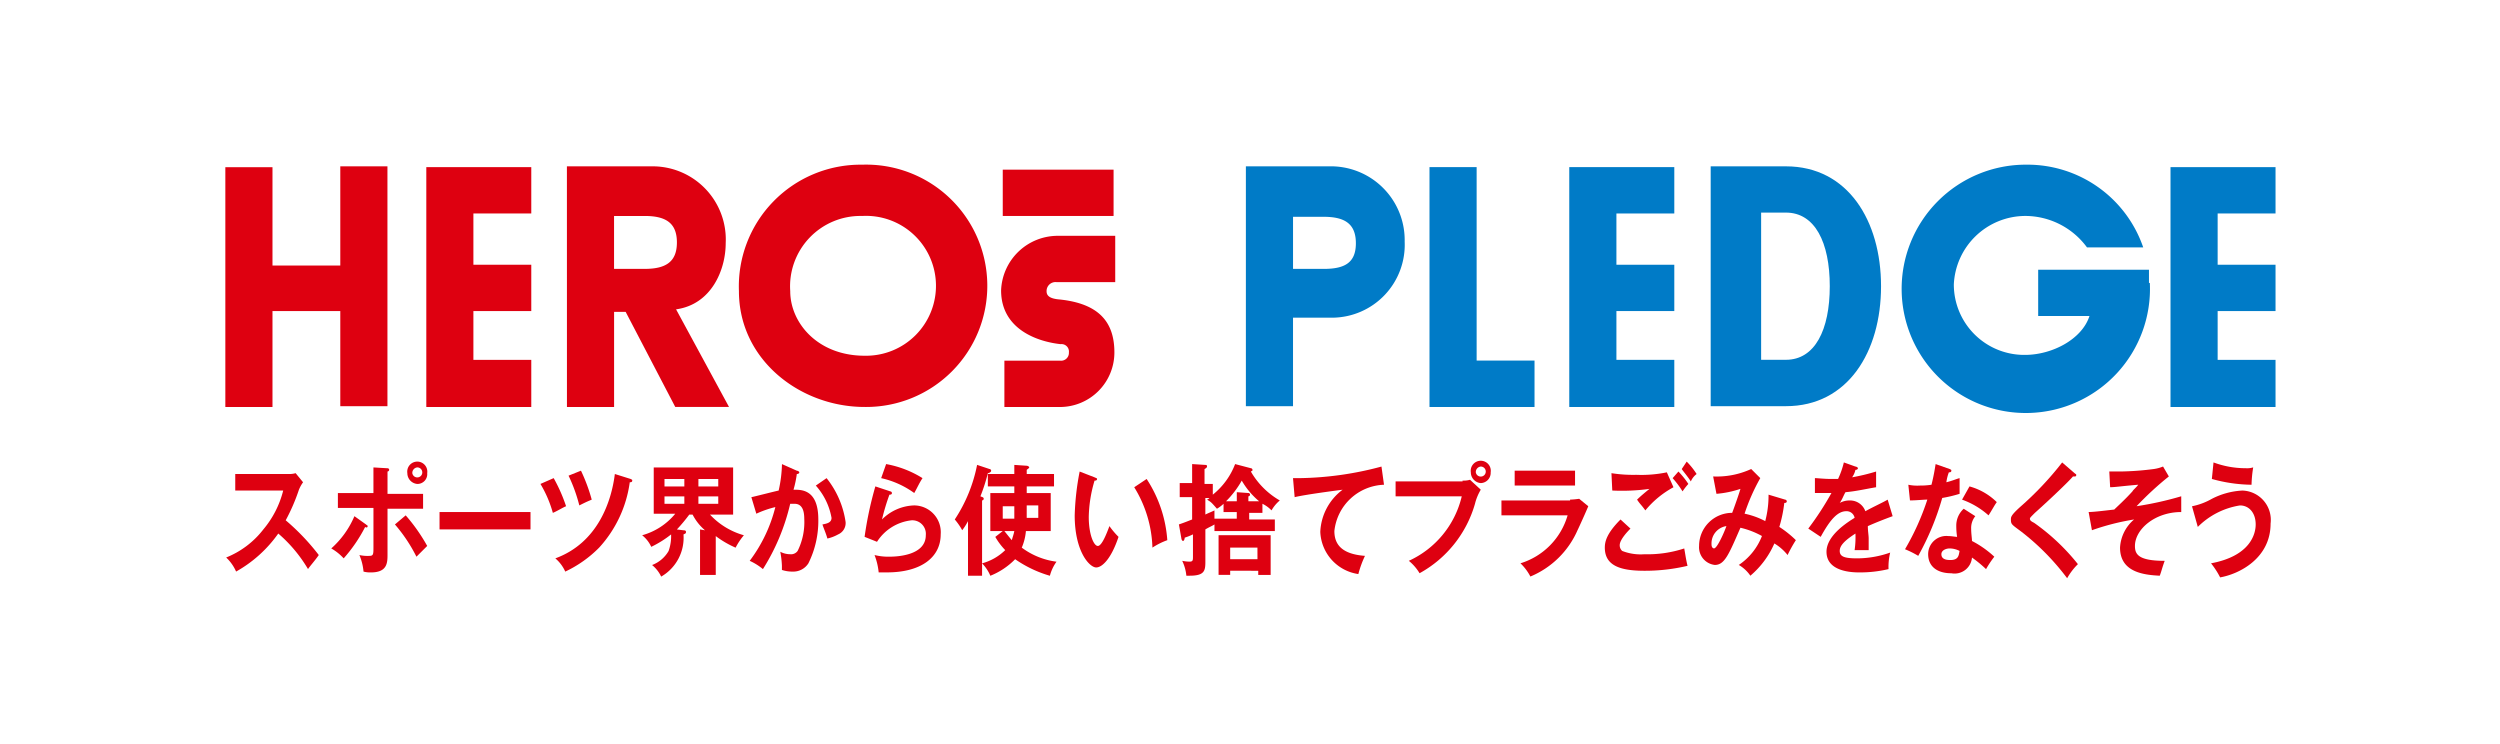 <svg id="logo" xmlns="http://www.w3.org/2000/svg" xmlns:xlink="http://www.w3.org/1999/xlink" width="168" height="50" viewBox="0 0 168 50">
  <defs>
    <clipPath id="clip-path">
      <rect id="長方形_8" data-name="長方形 8" width="137.773" height="27.788" fill="none"/>
    </clipPath>
  </defs>
  <rect id="長方形_9" data-name="長方形 9" width="168" height="50" fill="#fff"/>
  <g id="グループ_11" data-name="グループ 11" transform="translate(15.143 11.067)">
    <g id="グループ_10" data-name="グループ 10" clip-path="url(#clip-path)">
      <path id="パス_13" data-name="パス 13" d="M.978,138.256V137.2H4.535a1.538,1.538,0,0,0,.5-.056l.5.611a2.444,2.444,0,0,0-.278.5,12.763,12.763,0,0,1-.889,2.056,15.049,15.049,0,0,1,2.223,2.334c-.222.333-.667.834-.722.945a9.562,9.562,0,0,0-2-2.39,8.611,8.611,0,0,1-2.834,2.556,2.908,2.908,0,0,0-.667-.945,5.947,5.947,0,0,0,2.5-1.89A6.5,6.5,0,0,0,4.2,138.311H.978Z" transform="translate(-0.312 -116.414)" fill="#de0010"/>
      <path id="パス_14" data-name="パス 14" d="M49.4,136.221c.056.056.111.056.111.111,0,.111-.111.111-.167.056A10.073,10.073,0,0,1,47.9,138.5a3.382,3.382,0,0,0-.834-.667,6.081,6.081,0,0,0,1.556-2.168Zm.445-3.835.945.056c.056,0,.167,0,.167.111a.12.12,0,0,1-.111.111v1.5h2.39v1h-2.39v3.057c0,.556,0,1.223-1.112,1.223a1.718,1.718,0,0,1-.5-.055,3.676,3.676,0,0,0-.278-1.112,2.489,2.489,0,0,0,.667.056c.278,0,.278-.111.278-.611v-2.612h-2.39v-1H49.9v-1.723Zm2.223,3.224a11.82,11.82,0,0,1,1.445,2.056l-.723.723a10.505,10.505,0,0,0-1.445-2.168Zm1.445-2.834a.658.658,0,0,1-.667.723.728.728,0,0,1-.667-.723.675.675,0,1,1,1.334,0m-1,0a.337.337,0,1,0,.333-.389.372.372,0,0,0-.333.389" transform="translate(-39.948 -112.045)" fill="#de0010"/>
      <rect id="長方形_6" data-name="長方形 6" width="6.113" height="1.167" transform="translate(14.394 23.342)" fill="#de0010"/>
      <path id="パス_15" data-name="パス 15" d="M140.975,136.542a10.931,10.931,0,0,1,.834,1.89c-.167.056-.611.333-.889.445a7.916,7.916,0,0,0-.834-1.945Zm5.169.056c.111.055.111.055.111.111,0,.111-.111.111-.167.111a8.12,8.12,0,0,1-2.056,4.391,7.942,7.942,0,0,1-2.279,1.612,2.5,2.5,0,0,0-.667-.889c2.89-1.056,3.779-3.89,4-5.669Zm-3.335-.556a11.639,11.639,0,0,1,.723,1.945c-.389.167-.389.167-.834.389a10.623,10.623,0,0,0-.723-2Z" transform="translate(-118.911 -115.479)" fill="#de0010"/>
      <path id="パス_16" data-name="パス 16" d="M190.09,141.8H189.2v-3.057l.333.056a3.486,3.486,0,0,1-.834-1.056h-.222a11.332,11.332,0,0,1-.834,1l.445.056c.056,0,.167,0,.167.111s-.055.111-.167.167a3.013,3.013,0,0,1-1.5,2.834,2.24,2.24,0,0,0-.611-.778,2.175,2.175,0,0,0,1.111-.945,2.984,2.984,0,0,0,.167-1.112,6.965,6.965,0,0,1-1.334.834,2.12,2.12,0,0,0-.611-.778,4.392,4.392,0,0,0,2.223-1.445h-1.445v-3.112h5.335v3.168h-1.556a4.922,4.922,0,0,0,2.279,1.389,4.358,4.358,0,0,0-.556.834,6.491,6.491,0,0,1-1.334-.778V141.8Zm-1.945-6.447h-1.334v.5h1.334Zm0,1.167h-1.334v.5h1.334Zm.945-.667h1.334v-.5h-1.334Zm0,1.167h1.334v-.5h-1.334Z" transform="translate(-157.3 -114.23)" fill="#de0010"/>
      <path id="パス_17" data-name="パス 17" d="M236.277,133.545c.055,0,.167.056.167.111s-.056.111-.167.111a7.045,7.045,0,0,1-.222,1.056c.5,0,1.667-.055,1.667,2a6.4,6.4,0,0,1-.667,2.946,1.2,1.2,0,0,1-1.056.556,2.219,2.219,0,0,1-.723-.111v-.278a6.188,6.188,0,0,0-.111-.945,1.411,1.411,0,0,0,.667.167.542.542,0,0,0,.5-.222,4.343,4.343,0,0,0,.445-2.168c0-.889-.389-1-.667-1h-.278A14.274,14.274,0,0,1,234,140.158a3.9,3.9,0,0,0-.889-.556,10.024,10.024,0,0,0,1.723-3.612,6.854,6.854,0,0,0-1.278.445l-.333-1.111c.278-.056,1.556-.389,1.834-.445a8.894,8.894,0,0,0,.222-1.778Zm2,.5a6.111,6.111,0,0,1,1.278,2.946.829.829,0,0,1-.5.834,2.66,2.66,0,0,1-.723.278c-.111-.389-.222-.611-.333-.945.278-.056.611-.111.611-.445a4.411,4.411,0,0,0-1.056-2.168Z" transform="translate(-197.874 -112.981)" fill="#de0010"/>
      <path id="パス_18" data-name="パス 18" d="M285.939,134.934a.12.12,0,0,1,.111.111c0,.111-.111.111-.167.111a14.6,14.6,0,0,0-.5,1.667,3.183,3.183,0,0,1,2.167-.945,1.8,1.8,0,0,1,1.778,1.945c0,1.556-1.334,2.556-3.612,2.556h-.556a4.45,4.45,0,0,0-.278-1.167,3.8,3.8,0,0,0,1,.111c.445,0,2.445-.056,2.445-1.445a.911.911,0,0,0-.945-1,3.157,3.157,0,0,0-2.334,1.445l-.834-.333a24,24,0,0,1,.723-3.39Zm-.278-1.834a6.911,6.911,0,0,1,2.445.945c-.222.333-.333.611-.556,1a6,6,0,0,0-2.223-1Z" transform="translate(-241.256 -112.981)" fill="#de0010"/>
      <path id="パス_19" data-name="パス 19" d="M326.071,140.915h-.889v-3.668a3.989,3.989,0,0,1-.389.611,4.276,4.276,0,0,0-.5-.723,10.226,10.226,0,0,0,1.5-3.668l.834.278a.12.12,0,0,1,.111.111c0,.111-.167.167-.222.167a11.82,11.82,0,0,1-.5,1.556c.111.055.222.055.222.167a.119.119,0,0,1-.111.111v5.057Zm1.445-3h-.834v-2.556h1.612v-.445h-1.779v-.834h1.779v-.611l.834.056c.056,0,.167.055.167.111s-.111.111-.167.167v.278h1.834v.834h-1.834v.445h1.612v2.556h-1.667a3.628,3.628,0,0,1-.278,1.112,4.968,4.968,0,0,0,2.334.945,2.86,2.86,0,0,0-.445.945,7.953,7.953,0,0,1-2.334-1.112,4.846,4.846,0,0,1-1.667,1.112,2.664,2.664,0,0,0-.556-.834,3.566,3.566,0,0,0,1.556-.889,4.41,4.41,0,0,1-.667-.889Zm.778-1.667h-.778v.834h.778Zm-.667,1.667c.222.278.445.556.5.611.056-.222.111-.333.167-.611Zm1.5-.889h.778v-.834h-.778Z" transform="translate(-275.275 -113.294)" fill="#de0010"/>
      <path id="パス_20" data-name="パス 20" d="M378.941,136.8c.111.055.167.055.167.111,0,.111-.111.111-.167.111a9,9,0,0,0-.389,2.445c0,1.167.334,1.945.611,1.945s.611-.889.778-1.334a5.283,5.283,0,0,0,.611.723c-.5,1.5-1.112,2.056-1.5,2.056-.445,0-1.445-1.056-1.445-3.5a17.715,17.715,0,0,1,.333-2.945Zm3.5.111a8.587,8.587,0,0,1,1.389,4.113,4.725,4.725,0,0,0-1,.5,8.151,8.151,0,0,0-1.223-4.057Z" transform="translate(-320.53 -115.791)" fill="#de0010"/>
      <path id="パス_21" data-name="パス 21" d="M428.769,133.378a.119.119,0,0,1,.111.111c0,.056,0,.056-.111.111a5.286,5.286,0,0,0,1.945,1.945,2.447,2.447,0,0,0-.556.667,2.129,2.129,0,0,0-.611-.445v.611h-.889v.445h1.723v.778h-4.057v-.445c-.167.111-.333.167-.611.333v2.167c0,.611-.056.945-1.056.945h-.222a2.963,2.963,0,0,0-.278-1,2.448,2.448,0,0,0,.5.055c.222,0,.222-.111.222-.333v-1.5a3.848,3.848,0,0,1-.556.222c0,.111-.056.222-.111.222s-.111-.111-.111-.167l-.167-.945c.167-.056.333-.111.889-.333v-1.5h-.834v-.945h.834V133.1l.889.056c.056,0,.111,0,.111.111q0,.083-.167.167v1h.556v.722a4.857,4.857,0,0,0,1.5-2.056Zm-1.834,2.39a2.317,2.317,0,0,1-.445.333c-.389-.445-.389-.445-.667-.611a.426.426,0,0,0,.167-.111h-.278v1.112c.222-.111.389-.167.611-.278v.556h1.5v-.445h-.889Zm.445,4.5v.278H426.6V137.88h3.5v2.668h-.834v-.278Zm.445-4.668v-.611l.778.056a.111.111,0,0,1,0,.222v.333h.722a5.223,5.223,0,0,1-1.167-1.389A6.355,6.355,0,0,1,427.1,135.6h.723m1.389,3.112H427.38v.778h1.834Z" transform="translate(-359.855 -112.981)" fill="#de0010"/>
      <path id="パス_22" data-name="パス 22" d="M480.787,135.426a3.475,3.475,0,0,0-3.335,3.112c0,.945.556,1.556,2.056,1.667a6.967,6.967,0,0,0-.445,1.223,2.986,2.986,0,0,1-2.557-2.834,3.727,3.727,0,0,1,1.5-2.834c-.445.056-2.556.333-3.223.5l-.111-1.278h.445a22.225,22.225,0,0,0,5.5-.778Z" transform="translate(-402.925 -113.918)" fill="#de0010"/>
      <path id="パス_23" data-name="パス 23" d="M524.768,132.963a1.538,1.538,0,0,0,.5-.056l.723.667a3.453,3.453,0,0,0-.389.945,7.759,7.759,0,0,1-3.724,4.668,3.223,3.223,0,0,0-.722-.834,6.368,6.368,0,0,0,3.557-4.335h-4.446v-1h4.5Zm1.889-.556a.689.689,0,0,1-.667.723.728.728,0,0,1-.667-.723.675.675,0,1,1,1.334,0m-1,0a.337.337,0,1,0,.333-.389.372.372,0,0,0-.333.389" transform="translate(-441.626 -111.733)" fill="#de0010"/>
      <path id="パス_24" data-name="パス 24" d="M571.942,137.987a5.792,5.792,0,0,0,.611-.056l.611.5c-.111.278-.611,1.389-.722,1.612a5.949,5.949,0,0,1-3.168,3.112,3.394,3.394,0,0,0-.667-.889,4.745,4.745,0,0,0,3.168-3.224h-4.446v-1h4.613Zm.333-.945h-4.057v-1h4.057Z" transform="translate(-481.575 -115.479)" fill="#de0010"/>
      <path id="パス_25" data-name="パス 25" d="M615.012,136.5c-.111.111-.722.723-.722,1.112a.507.507,0,0,0,.167.389,3.406,3.406,0,0,0,1.5.222,7.889,7.889,0,0,0,2.668-.389c.056.278.111.723.222,1.167a12.4,12.4,0,0,1-2.89.333c-1.612,0-2.668-.333-2.668-1.556,0-.389.111-.945,1.056-1.89Zm2.89-2.779a6.362,6.362,0,0,0-1.89,1.556c-.278-.389-.333-.389-.556-.723.222-.222.556-.5.834-.723a13.479,13.479,0,0,1-2.5.111l-.056-1.167a9.279,9.279,0,0,0,1.667.111,8.472,8.472,0,0,0,2.056-.167Zm.333-1.056a5.467,5.467,0,0,1,.667.834,3.929,3.929,0,0,0-.389.5,6.167,6.167,0,0,0-.667-.889Zm.556-.667a4.877,4.877,0,0,1,.667.834,1.213,1.213,0,0,0-.389.5c-.167-.278-.5-.667-.611-.834Z" transform="translate(-520.588 -112.045)" fill="#de0010"/>
      <path id="パス_26" data-name="パス 26" d="M660.984,137.362a.12.12,0,0,1,.111.111c0,.111-.111.111-.167.111a9.212,9.212,0,0,1-.333,1.612,7.045,7.045,0,0,1,1.111.889,8.98,8.98,0,0,0-.556,1,3.305,3.305,0,0,0-.889-.778,5.964,5.964,0,0,1-1.612,2.168,2.424,2.424,0,0,0-.778-.723,4.136,4.136,0,0,0,1.556-1.945,5.586,5.586,0,0,0-1.445-.556c-.778,1.778-1.056,2.5-1.723,2.5a1.193,1.193,0,0,1-1.056-1.278,2.222,2.222,0,0,1,2.223-2.223c.111-.278.5-1.389.556-1.612a6.764,6.764,0,0,1-1.612.334l-.222-1.167a5.553,5.553,0,0,0,2.556-.5l.611.611a13.19,13.19,0,0,0-1.056,2.39,5.351,5.351,0,0,1,1.389.5,6.678,6.678,0,0,0,.222-1.778Zm-4.946,3c0,.278.167.278.167.278.222,0,.723-1.167.834-1.5a1.174,1.174,0,0,0-1,1.223" transform="translate(-556.167 -114.854)" fill="#de0010"/>
      <path id="パス_27" data-name="パス 27" d="M706.906,132.643c.055,0,.167.056.167.111s-.056.111-.167.111a1.375,1.375,0,0,1-.222.5,13.286,13.286,0,0,0,1.612-.389v1.056c-.667.111-1.389.278-2.056.333-.111.167-.222.5-.389.723a1.371,1.371,0,0,1,.667-.167,1.089,1.089,0,0,1,1.056.723c.5-.278,1.223-.611,1.5-.778l.334,1.112q-.917.333-1.667.667c0,.333.056.611.056.834v.778h-.945a6.061,6.061,0,0,0,.056-1.112c-.778.5-1.056.834-1.056,1.167,0,.389.333.5,1.167.5a6.713,6.713,0,0,0,2.223-.389,4.165,4.165,0,0,0-.111,1.111,8.222,8.222,0,0,1-1.945.222c-.389,0-2.223,0-2.223-1.389,0-1.112,1.445-2,1.889-2.279a.548.548,0,0,0-.556-.445c-.556,0-1.056.5-1.723,1.723l-.834-.556a19.975,19.975,0,0,0,1.556-2.39h-1.111v-1c.167,0,.611.056,1.111.056h.445a5.73,5.73,0,0,0,.389-1.111Z" transform="translate(-597.365 -112.357)" fill="#de0010"/>
      <path id="パス_28" data-name="パス 28" d="M746.978,134.49a2.958,2.958,0,0,0,.778.055,4.9,4.9,0,0,0,.778-.055c.167-.667.222-1.056.278-1.389l.945.333c.111.055.111.055.111.111,0,.111-.111.111-.167.111a2.928,2.928,0,0,0-.167.667c.445-.111.667-.222.889-.278V135.1a9.055,9.055,0,0,1-1.167.278,18.149,18.149,0,0,1-1.612,3.89,6.456,6.456,0,0,0-.889-.445,16.9,16.9,0,0,0,1.5-3.335c-.222,0-.778.056-1.167.056Zm4.5,2.112a1.256,1.256,0,0,0-.278.834c0,.333.056.667.056.834a6.7,6.7,0,0,1,1.5,1.056,7.009,7.009,0,0,0-.556.834,8.376,8.376,0,0,0-.945-.778,1.173,1.173,0,0,1-1.389,1.056c-1,0-1.556-.5-1.556-1.278a1.221,1.221,0,0,1,1.334-1.223c.222,0,.5.055.611.055a4.711,4.711,0,0,1-.055-.722,1.525,1.525,0,0,1,.5-1.167Zm-1.723,2.168c-.222,0-.556.111-.556.389,0,.389.445.389.611.389.556,0,.556-.333.611-.611a1.5,1.5,0,0,0-.667-.167m1.334-4.168a4.189,4.189,0,0,1,1.834,1.056c-.167.222-.333.556-.555.889a5.38,5.38,0,0,0-1.779-1.056Z" transform="translate(-633.881 -112.982)" fill="#de0010"/>
      <path id="パス_29" data-name="パス 29" d="M798.1,133.088c.056.056.111.056.111.111s0,.111-.111.111h-.111c-.278.333-1.5,1.5-2.557,2.445-.278.278-.333.333-.333.389,0,.111.056.167.278.278a14.2,14.2,0,0,1,2.946,2.779,4.232,4.232,0,0,0-.723.945,16.279,16.279,0,0,0-3.057-3.112c-.667-.5-.722-.5-.722-.834,0-.167,0-.278.611-.834a21.417,21.417,0,0,0,2.834-3Z" transform="translate(-673.831 -112.357)" fill="#de0010"/>
      <path id="パス_30" data-name="パス 30" d="M834.605,137.261c-1.778,0-3.112,1.167-3.112,2.279,0,.556.222,1,2,1-.167.445-.222.723-.333,1-1.056-.055-2.668-.222-2.668-1.89a2.662,2.662,0,0,1,.945-1.89,16.147,16.147,0,0,0-2.834.723l-.222-1.223c.278,0,.778-.056,1.723-.167.222-.222.723-.667,1.223-1.223.056-.111.222-.222.389-.445-1.278.111-1.556.167-1.89.167l-.056-1.056h.778a19.054,19.054,0,0,0,2.223-.167,2.506,2.506,0,0,0,.611-.167l.389.667a21.049,21.049,0,0,0-2.167,2,22.257,22.257,0,0,0,3-.667Z" transform="translate(-703.168 -113.919)" fill="#de0010"/>
      <path id="パス_31" data-name="パス 31" d="M874.341,135.311a4.4,4.4,0,0,0,1.334-.5,5.028,5.028,0,0,1,2.056-.556,1.973,1.973,0,0,1,1.89,2.223c0,2.334-2.112,3.39-3.39,3.612a5.49,5.49,0,0,0-.611-.945c2.668-.5,3-2,3-2.612,0-.778-.445-1.278-1.056-1.278a5.11,5.11,0,0,0-2.834,1.445Zm1.445-2.946a6.18,6.18,0,0,0,2.167.389,1.379,1.379,0,0,0,.5-.056,8.3,8.3,0,0,0-.111,1.167,10.255,10.255,0,0,1-2.667-.389Z" transform="translate(-742.181 -112.357)" fill="#de0010"/>
      <path id="パス_32" data-name="パス 32" d="M0,16.908V.791H3.168V7.4H7.725V.735h3.168V16.852H7.725V10.461H3.168v6.447Z" transform="translate(0 -0.624)" fill="#de0010"/>
      <path id="パス_33" data-name="パス 33" d="M89.346,17.22V1.1H96.4V4.216h-3.89V7.661H96.4v3.112h-3.89v3.279H96.4V17.22Z" transform="translate(-75.841 -0.937)" fill="#de0010"/>
      <path id="パス_34" data-name="パス 34" d="M151.851.736h5.836A4.917,4.917,0,0,1,162.522,5.9c0,1.778-.945,4.113-3.335,4.446l3.557,6.558h-3.612L155.8,10.517h-.778v6.391h-3.168Zm3.168,6.891h2.056c1.389,0,2.168-.445,2.168-1.778s-.778-1.778-2.168-1.778h-2.056Z" transform="translate(-128.898 -0.625)" fill="#de0010"/>
      <path id="パス_35" data-name="パス 35" d="M236.61,0a8.182,8.182,0,0,0-8.281,8.5c0,4.613,4.113,7.781,8.448,7.781A8.143,8.143,0,1,0,236.61,0m.167,12.838c-3.168,0-5-2.223-5-4.335a4.73,4.73,0,0,1,4.835-5.057,4.7,4.7,0,1,1,.167,9.392" transform="translate(-193.816 0)" fill="#de0010"/>
      <rect id="長方形_7" data-name="長方形 7" width="7.447" height="3.112" transform="translate(52.242 0.334)" fill="#de0010"/>
      <path id="パス_36" data-name="パス 36" d="M348.718,31.621h3.835v3.112h-3.946a.6.6,0,0,0-.667.611c0,.278.167.5.889.556,2.612.278,3.668,1.5,3.668,3.557a3.664,3.664,0,0,1-3.668,3.668h-3.724V40.013h3.779a.524.524,0,0,0,.556-.556.5.5,0,0,0-.556-.556c-1.556-.167-4-1-4-3.612a3.81,3.81,0,0,1,3.835-3.668" transform="translate(-292.753 -26.841)" fill="#de0010"/>
      <path id="パス_37" data-name="パス 37" d="M597.479,17.22V1.1h7.058V4.216h-3.89V7.661h3.89v3.112h-3.89v3.279h3.89V17.22Z" transform="translate(-507.167 -0.937)" fill="#007bc7"/>
      <path id="パス_38" data-name="パス 38" d="M535.341,17.22V1.1h3.168v13h3.89V17.22Z" transform="translate(-454.422 -0.937)" fill="#007bc7"/>
      <path id="パス_39" data-name="パス 39" d="M864.781,17.22V1.1h7.058V4.216h-3.89V7.661h3.89v3.112h-3.89v3.279h3.89V17.22Z" transform="translate(-734.066 -0.937)" fill="#007bc7"/>
      <path id="パス_40" data-name="パス 40" d="M660.352.736h5.057c4.168,0,6.391,3.668,6.391,8.059s-2.223,8.058-6.391,8.058h-5.057Zm3.39,13h1.667c1.945,0,2.946-2,2.946-4.946s-1-4.946-2.946-4.946h-1.667Z" transform="translate(-560.537 -0.625)" fill="#007bc7"/>
      <path id="パス_41" data-name="パス 41" d="M761.958,7.948A8.344,8.344,0,1,1,753.677,0a8.224,8.224,0,0,1,7.836,5.558h-3.779a5.156,5.156,0,0,0-4.168-2.112,4.822,4.822,0,0,0-4.78,4.613,4.732,4.732,0,0,0,4.78,4.724c1.834,0,3.835-1.056,4.335-2.612h-3.446V7.059H761.9v.889Z" transform="translate(-632.632 -0.001)" fill="#007bc7"/>
      <path id="パス_42" data-name="パス 42" d="M459.551.736h-5.836V16.853h3.168V10.906h2.668a4.9,4.9,0,0,0,4.835-5.113A4.959,4.959,0,0,0,459.551.736m-.611,6.891h-2.056v-3.5h2.056c1.389,0,2.167.445,2.167,1.778s-.778,1.723-2.167,1.723" transform="translate(-385.135 -0.625)" fill="#007bc7"/>
    </g>
  </g>
</svg>
